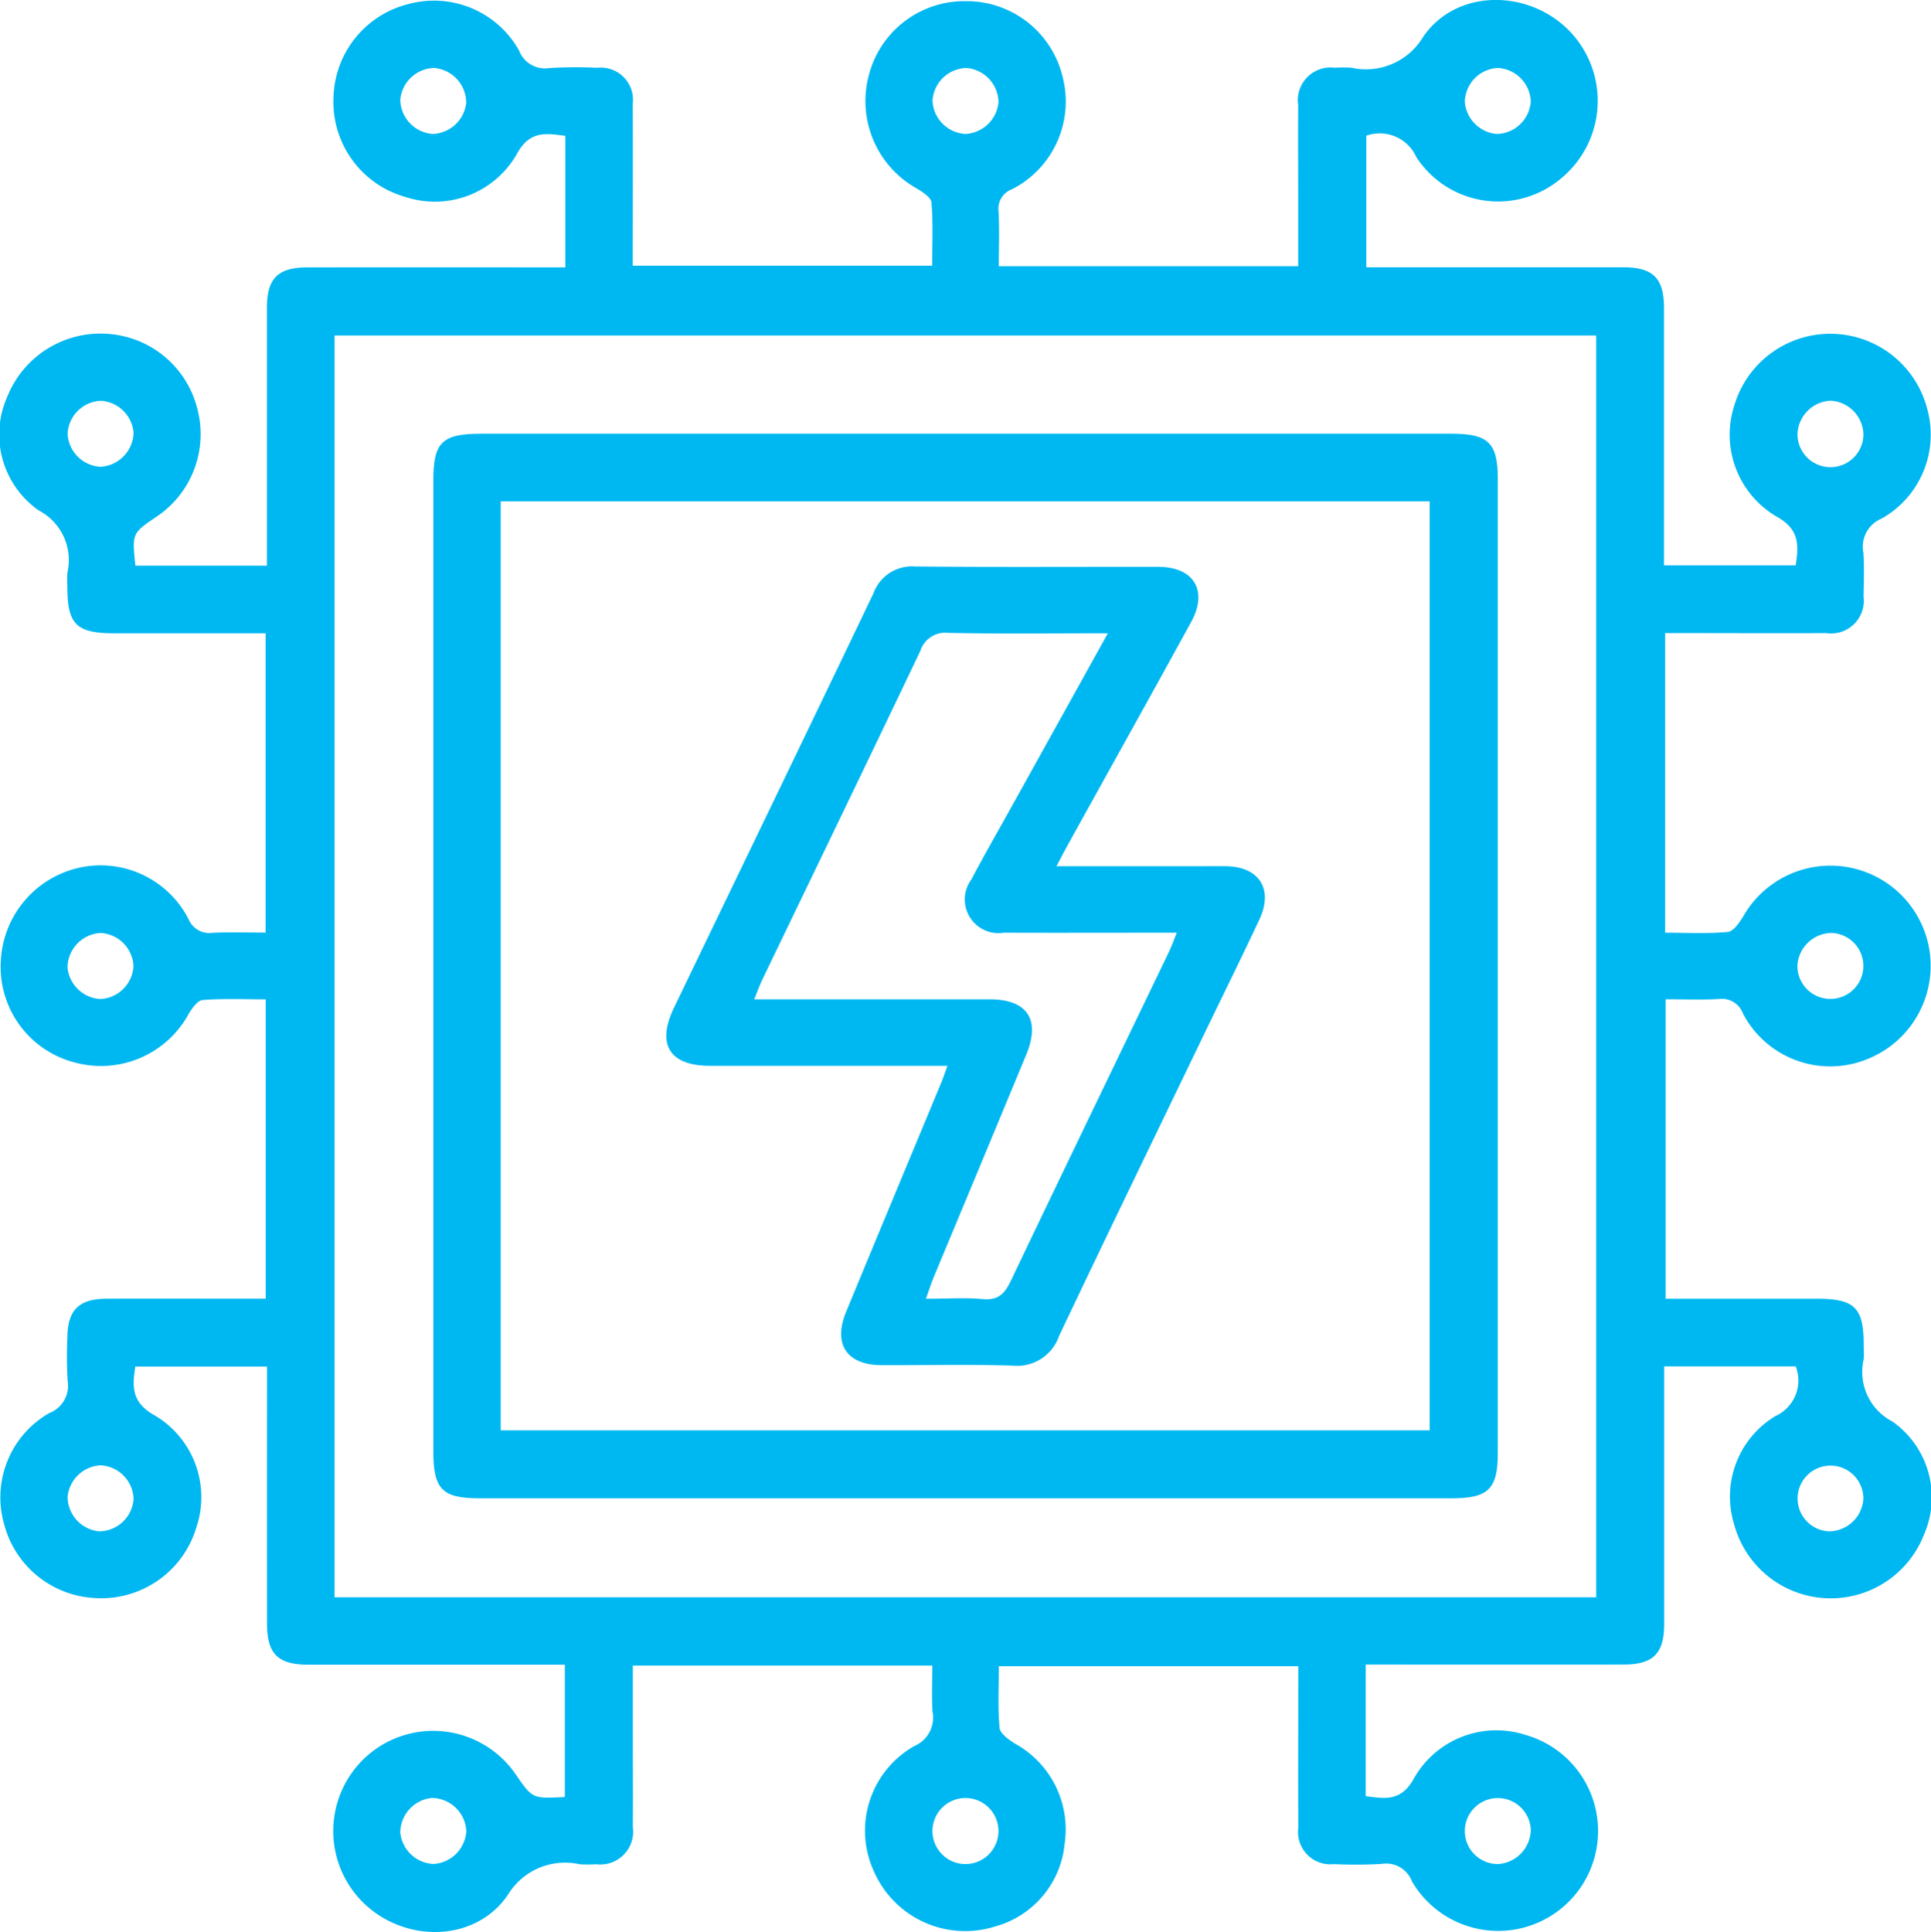 <?xml version="1.0" encoding="UTF-8"?>
<svg xmlns="http://www.w3.org/2000/svg" xmlns:xlink="http://www.w3.org/1999/xlink" width="93.958" height="93.998" viewBox="0 0 93.958 93.998">
  <defs>
    <clipPath id="a">
      <path d="M0,50.53H93.958v-94H0Z" transform="translate(0 43.467)" fill="none"></path>
    </clipPath>
  </defs>
  <g transform="translate(0 0)" clip-path="url(#a)">
    <g transform="translate(0 -0.001)">
      <path d="M43.555,16.563V31.13c1.049,0,2.057.058,3.051-.037.279-.026.573-.467.761-.776a4.878,4.878,0,0,1,9.078,1.89,4.889,4.889,0,0,1-3.053,5.075,4.787,4.787,0,0,1-6.053-2.225,1.09,1.09,0,0,0-1.159-.7c-.837.048-1.68.013-2.6.013V48.94H50.94c1.836,0,2.277.432,2.277,2.236,0,.236.019.474,0,.707a2.715,2.715,0,0,0,1.4,3.032,4.512,4.512,0,0,1,1.533,5.5,4.869,4.869,0,0,1-9.238-.5,4.576,4.576,0,0,1,2.007-5.266,1.9,1.9,0,0,0,.99-2.42h-6.4v2.033q0,5.261,0,10.521c0,1.41-.543,1.953-1.951,1.955q-5.715.006-11.433,0H28.986v6.4c.958.13,1.741.275,2.372-.906a4.608,4.608,0,0,1,5.419-2.067,4.86,4.86,0,1,1-5.54,7.123,1.343,1.343,0,0,0-1.477-.852,21.93,21.93,0,0,1-2.325.011,1.572,1.572,0,0,1-1.73-1.767c-.013-2.6,0-5.19,0-7.863H11.135c0,1-.058,2.009.035,3,.028.281.454.58.759.772a4.76,4.76,0,0,1,2.407,4.87,4.624,4.624,0,0,1-3.373,4.018,4.846,4.846,0,0,1-5.893-2.645,4.733,4.733,0,0,1,1.953-6.131,1.5,1.5,0,0,0,.884-1.669c-.045-.731-.011-1.466-.011-2.245H-6.675v3.4c0,1.483.011,2.967,0,4.45a1.6,1.6,0,0,1-1.784,1.816,6.306,6.306,0,0,1-.809,0,3.253,3.253,0,0,0-3.495,1.5c-1.613,2.351-5.11,2.338-7.106.292a4.887,4.887,0,0,1,.391-7.175,4.866,4.866,0,0,1,7.11,1.019c.811,1.176.811,1.176,2.385,1.092V66.744h-1.062q-5.715,0-11.431,0c-1.473,0-2-.53-2-2.007q-.006-5.664,0-11.332V52.24h-6.407c-.16,1.006-.175,1.76.958,2.383a4.621,4.621,0,0,1,2.011,5.445,4.825,4.825,0,0,1-4.9,3.436,4.817,4.817,0,0,1-4.459-3.622A4.724,4.724,0,0,1-35.067,54.5a1.418,1.418,0,0,0,.891-1.559,21.069,21.069,0,0,1-.013-2.124c.013-1.332.564-1.875,1.922-1.879,2.225-.006,4.453,0,6.678,0h1.051V34.374c-1.01,0-2.044-.048-3.069.032-.255.022-.534.424-.7.711a4.856,4.856,0,0,1-5.527,2.327,4.8,4.8,0,0,1-3.59-4.985,4.885,4.885,0,0,1,3.854-4.5,4.806,4.806,0,0,1,5.27,2.5,1.1,1.1,0,0,0,1.174.677c.837-.041,1.678-.011,2.582-.011V16.563h-7.368c-1.836,0-2.275-.432-2.277-2.238a7.048,7.048,0,0,1,0-.709,2.725,2.725,0,0,0-1.4-3.034,4.506,4.506,0,0,1-1.535-5.5A4.882,4.882,0,0,1-32.161,2a4.823,4.823,0,0,1,4.28,3.583A4.833,4.833,0,0,1-29.864,10.9c-1.179.8-1.179.8-1.016,2.374h6.4V11.032q0-5.158,0-10.317c0-1.414.541-1.951,1.953-1.953q5.715-.006,11.431,0H-9.96v-6.4c-.956-.125-1.739-.272-2.372.906A4.591,4.591,0,0,1-17.75-4.668a4.8,4.8,0,0,1-3.49-4.861,4.807,4.807,0,0,1,3.665-4.526,4.745,4.745,0,0,1,5.363,2.264,1.347,1.347,0,0,0,1.477.854,22.562,22.562,0,0,1,2.327-.013A1.57,1.57,0,0,1-6.68-9.183c.015,2.6,0,5.19,0,7.863H7.891c0-1.012.05-2.048-.035-3.071-.019-.253-.439-.521-.729-.694a4.866,4.866,0,0,1-2.335-5.441A4.8,4.8,0,0,1,9.524-14.19,4.8,4.8,0,0,1,14.24-10.5a4.787,4.787,0,0,1-2.461,5.458,1.012,1.012,0,0,0-.66,1.079c.05.867.013,1.739.013,2.666H25.7V-4.376c0-1.585-.009-3.17,0-4.755a1.593,1.593,0,0,1,1.778-1.821,6.762,6.762,0,0,1,.811,0,3.248,3.248,0,0,0,3.492-1.5c1.6-2.348,5.108-2.34,7.106-.3a4.885,4.885,0,0,1-.385,7.177A4.746,4.746,0,0,1,31.445-6.61a1.95,1.95,0,0,0-2.431-1.034v6.4H30.07q5.715,0,11.431,0c1.475,0,2,.528,2,2,0,4.143,0,8.287,0,12.5h6.407c.156-1,.182-1.765-.954-2.385a4.616,4.616,0,0,1-2.018-5.439,4.869,4.869,0,0,1,9.361.179,4.682,4.682,0,0,1-2.21,5.372,1.479,1.479,0,0,0-.884,1.667c.043.7.019,1.416.006,2.124a1.591,1.591,0,0,1-1.819,1.78c-2.258.013-4.517,0-6.775,0H43.555M40.2,2.077H-21.188V63.464H40.2Zm0,61.387M-16.309-10.941a1.7,1.7,0,0,0-1.682,1.553A1.7,1.7,0,0,0-16.413-7.73a1.7,1.7,0,0,0,1.628-1.5,1.7,1.7,0,0,0-1.525-1.708m25.868,0a1.691,1.691,0,0,0-1.65,1.585A1.693,1.693,0,0,0,9.517-7.73a1.706,1.706,0,0,0,1.6-1.535,1.7,1.7,0,0,0-1.559-1.676m27.459,1.62a1.694,1.694,0,0,0-1.615-1.62A1.689,1.689,0,0,0,33.809-9.3a1.7,1.7,0,0,0,1.563,1.57,1.693,1.693,0,0,0,1.646-1.592M-32.541,8.458A1.7,1.7,0,0,0-30.969,6.8a1.7,1.7,0,0,0-1.585-1.548,1.688,1.688,0,0,0-1.624,1.611,1.693,1.693,0,0,0,1.637,1.6M51.608,5.247a1.691,1.691,0,0,0-1.613,1.62,1.6,1.6,0,0,0,3.209.019,1.689,1.689,0,0,0-1.6-1.639m-84.216,25.9a1.7,1.7,0,0,0-1.57,1.667,1.7,1.7,0,0,0,1.589,1.544,1.691,1.691,0,0,0,1.62-1.615,1.691,1.691,0,0,0-1.639-1.6m84.244,0a1.688,1.688,0,0,0-1.641,1.594,1.605,1.605,0,1,0,1.641-1.594M-30.969,58.68a1.689,1.689,0,0,0-1.6-1.635,1.7,1.7,0,0,0-1.609,1.525,1.7,1.7,0,0,0,1.551,1.687,1.694,1.694,0,0,0,1.659-1.576M53.2,58.7a1.6,1.6,0,1,0-1.68,1.557A1.691,1.691,0,0,0,53.2,58.7M-14.781,74.8a1.694,1.694,0,0,0-1.665-1.572,1.7,1.7,0,0,0-1.544,1.691,1.7,1.7,0,0,0,1.613,1.52,1.7,1.7,0,0,0,1.6-1.639M9.509,76.443a1.606,1.606,0,0,0,.058-3.211,1.606,1.606,0,1,0-.058,3.211m27.509-1.65a1.605,1.605,0,1,0-1.587,1.65,1.7,1.7,0,0,0,1.587-1.65" transform="translate(37.467 14.248)" fill="#00b8f1"></path>
    </g>
    <g transform="translate(21.082 21.1)">
      <path d="M13.922,0H37.588c1.769,0,2.234.454,2.234,2.18V49.614c0,1.726-.467,2.182-2.232,2.182H-9.742c-1.8,0-2.232-.443-2.232-2.281q0-23.618,0-47.233C-11.974.413-11.552,0-9.643,0H13.922M-8.694,48.49h45.2V3.289h-45.2Z" transform="translate(11.976)" fill="#00b8f1"></path>
    </g>
    <g transform="translate(32.421 27.56)">
      <path d="M7.354,13.06c-3.947,0-7.753,0-11.559,0-1.957,0-2.608-1.036-1.752-2.816C-2.721,3.521.533-3.2,3.753-9.928a1.993,1.993,0,0,1,2.028-1.306c3.942.037,7.887.011,11.829.017,1.736,0,2.441,1.163,1.6,2.688-1.972,3.6-3.975,7.182-5.962,10.774-.175.316-.342.638-.59,1.105H19.2c.573,0,1.144-.006,1.717,0,1.607.022,2.307,1.116,1.618,2.589-.9,1.916-1.838,3.815-2.759,5.722-2.335,4.846-4.688,9.684-6.991,14.545a2.161,2.161,0,0,1-2.26,1.442c-2.121-.067-4.245-.015-6.369-.022-1.7-.006-2.383-1.016-1.732-2.6C3.961,21.3,5.516,17.581,7.06,13.858c.086-.212.16-.432.294-.8M15.163-7.984c-2.718,0-5.246.032-7.772-.019a1.267,1.267,0,0,0-1.352.867C3.492-1.792.912,3.536-1.655,8.869c-.136.285-.242.586-.394.956,3.9,0,7.673,0,11.448,0,1.842,0,2.5.984,1.786,2.7q-2.238,5.4-4.492,10.8c-.132.32-.236.651-.387,1.068,1.032,0,1.912-.061,2.779.017.737.067,1.053-.264,1.345-.874,2.55-5.341,5.127-10.668,7.692-16,.138-.285.242-.584.391-.952-2.889,0-5.653.009-8.416,0A1.638,1.638,0,0,1,8.522,3.988c.64-1.222,1.334-2.416,2-3.622,1.516-2.729,3.032-5.456,4.636-8.349" transform="translate(6.326 11.234)" fill="#00b8f1"></path>
    </g>
  </g>
</svg>
